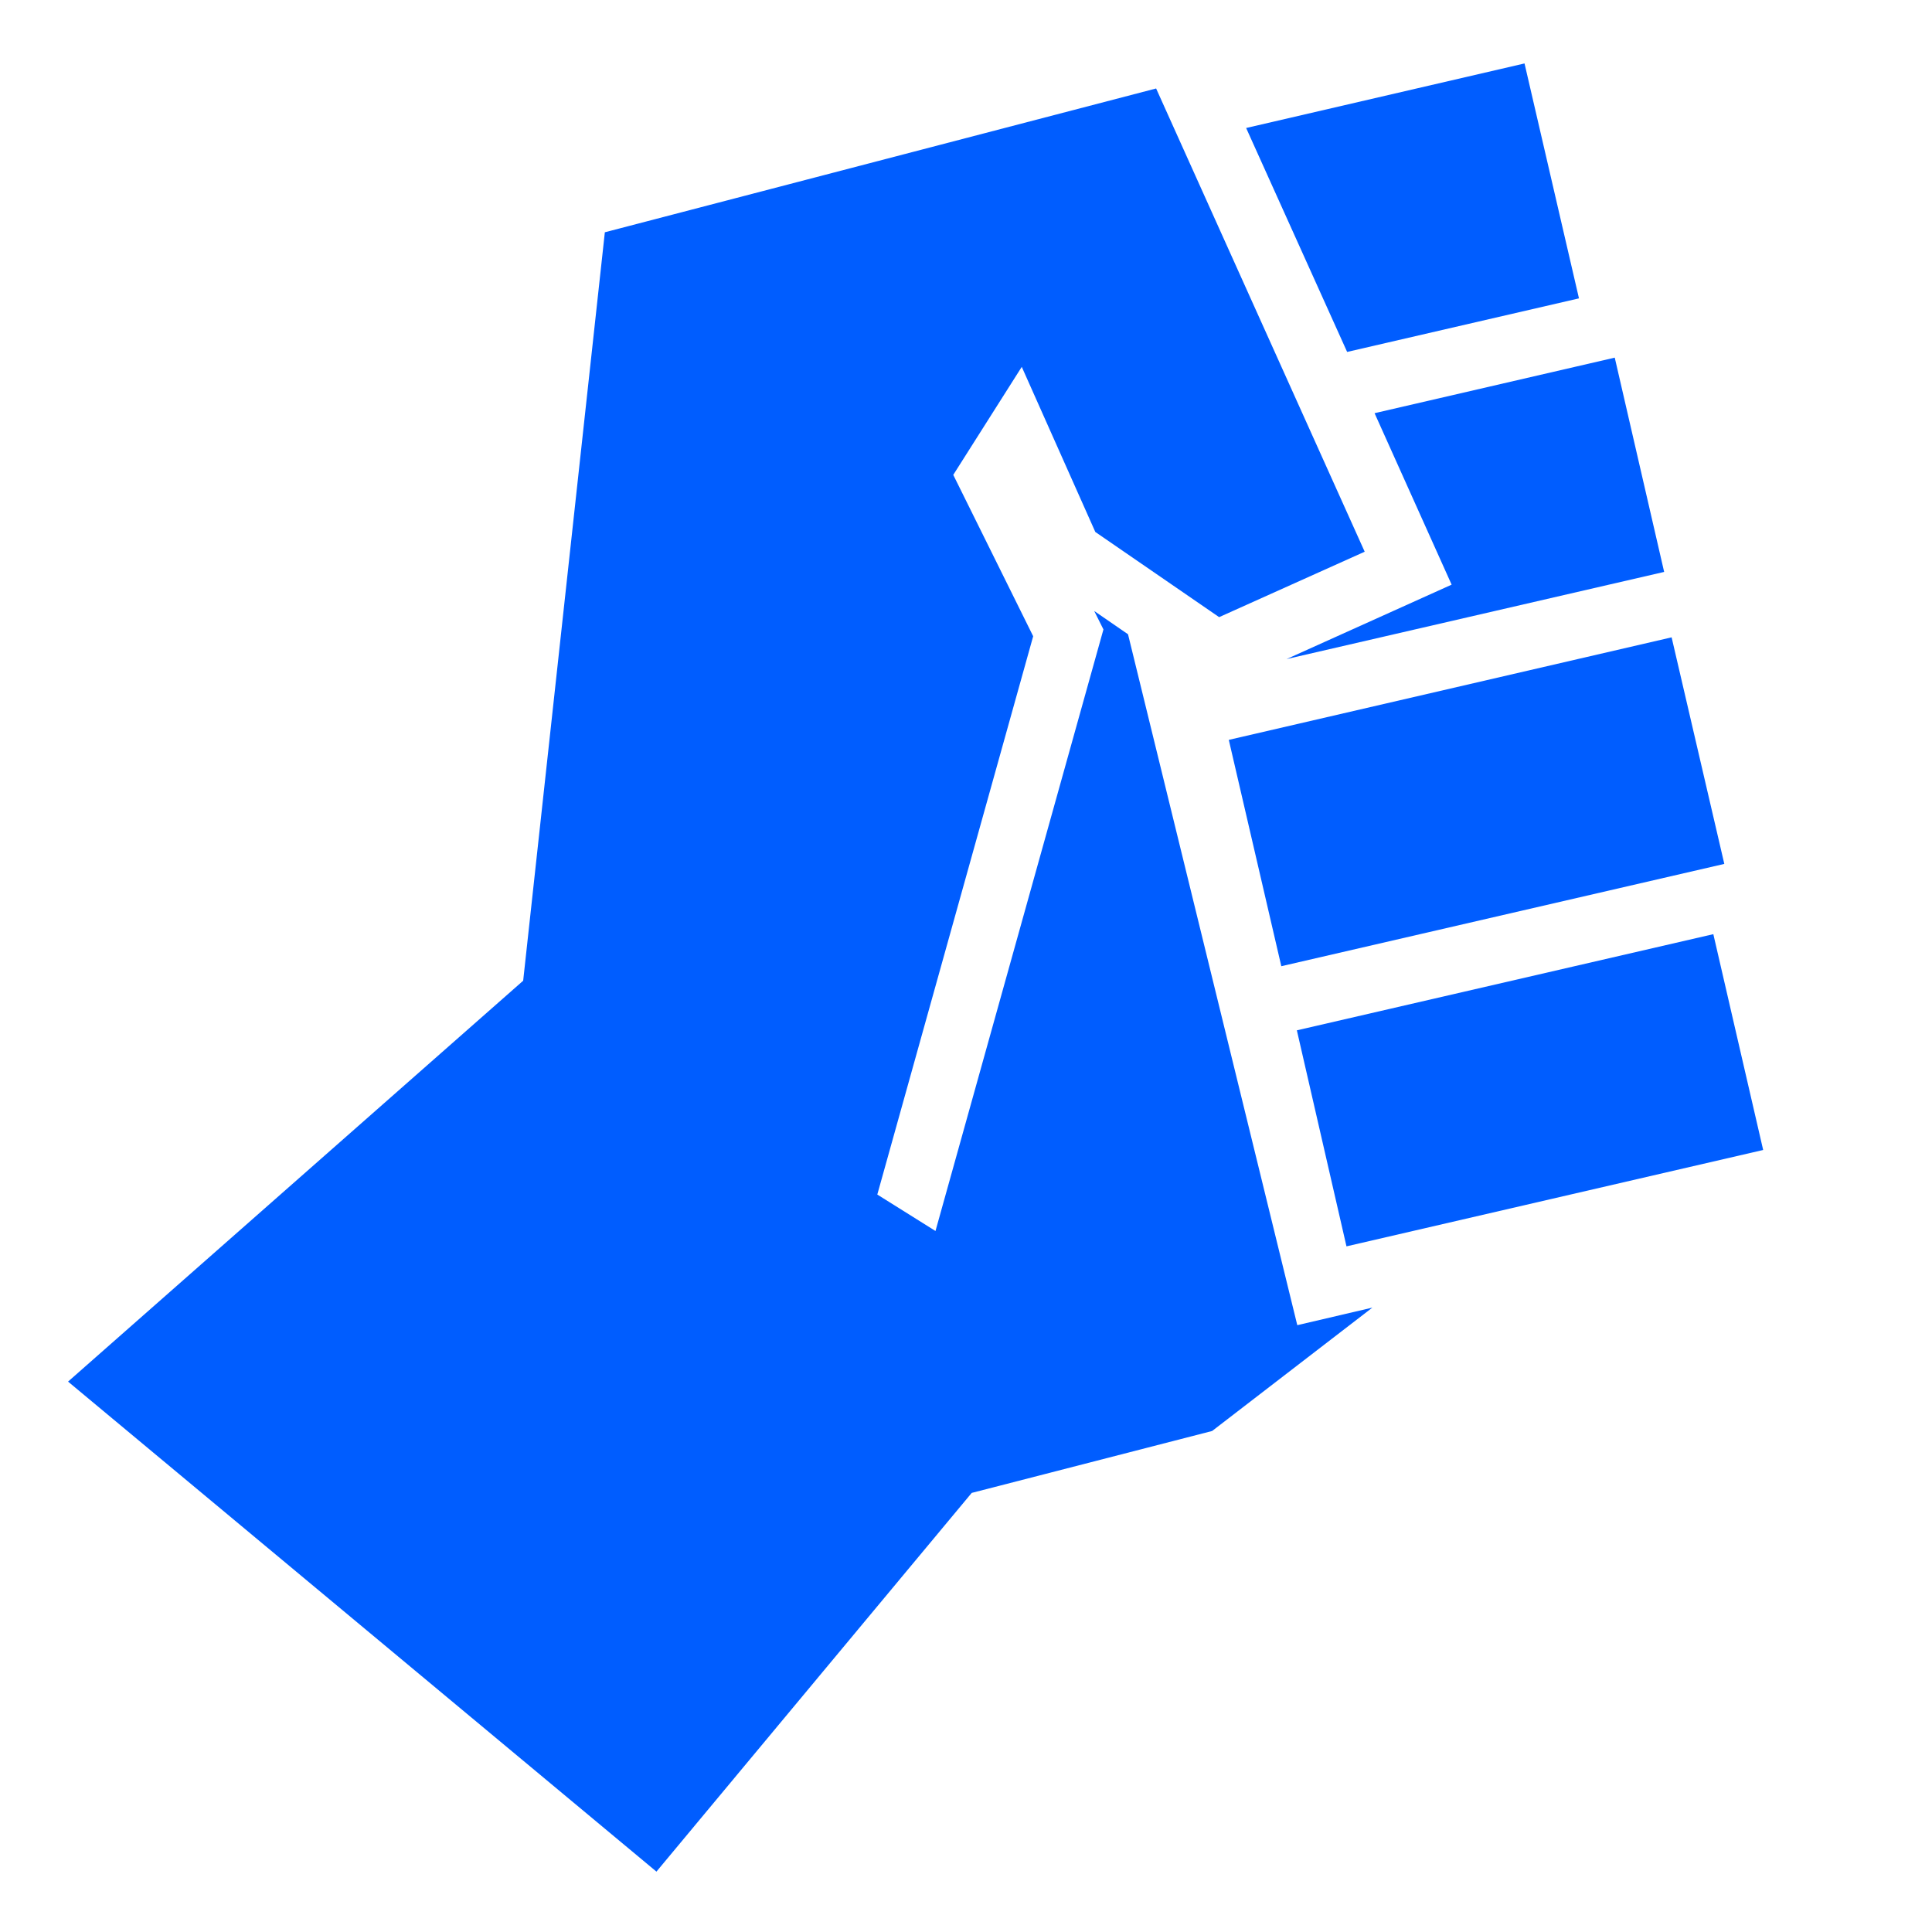 <svg xmlns="http://www.w3.org/2000/svg" width="88" height="88" fill="none" viewBox="0 0 88 88"><g clip-path="url(#a)"><path fill="#005DFF" d="m59.07 46.93 18.97-4.38 2.27 9.83-18.98 4.39-2.26-9.84Zm-.71-2.92 20.18-4.66-2.4-10.32-20.17 4.67L58.36 44Zm7.76-17.38-7.52 3.39 17.2-3.97-2.25-9.76-10.94 2.53 3.51 7.81Zm5.8-13.04-2.48-10.7-12.68 2.94 4.6 10.2 10.56-2.44ZM59.09 60.36l-7.71-31.47-1.54-1.06.42.84-7.65 27.4-2.65-1.66 7.1-25.43-3.64-7.35 3.12-4.92 3.35 7.52 5.64 3.88 6.63-2.98-9.5-21.1-25.11 6.55-3.72 34.09L3.1 62.93 29.9 85.25 44.26 68l10.95-2.82 7.3-5.62-3.42.8Z"/></g><defs><clipPath id="a"><path fill="#fff" d="M0 0h88v88H0z"/></clipPath></defs></svg>
